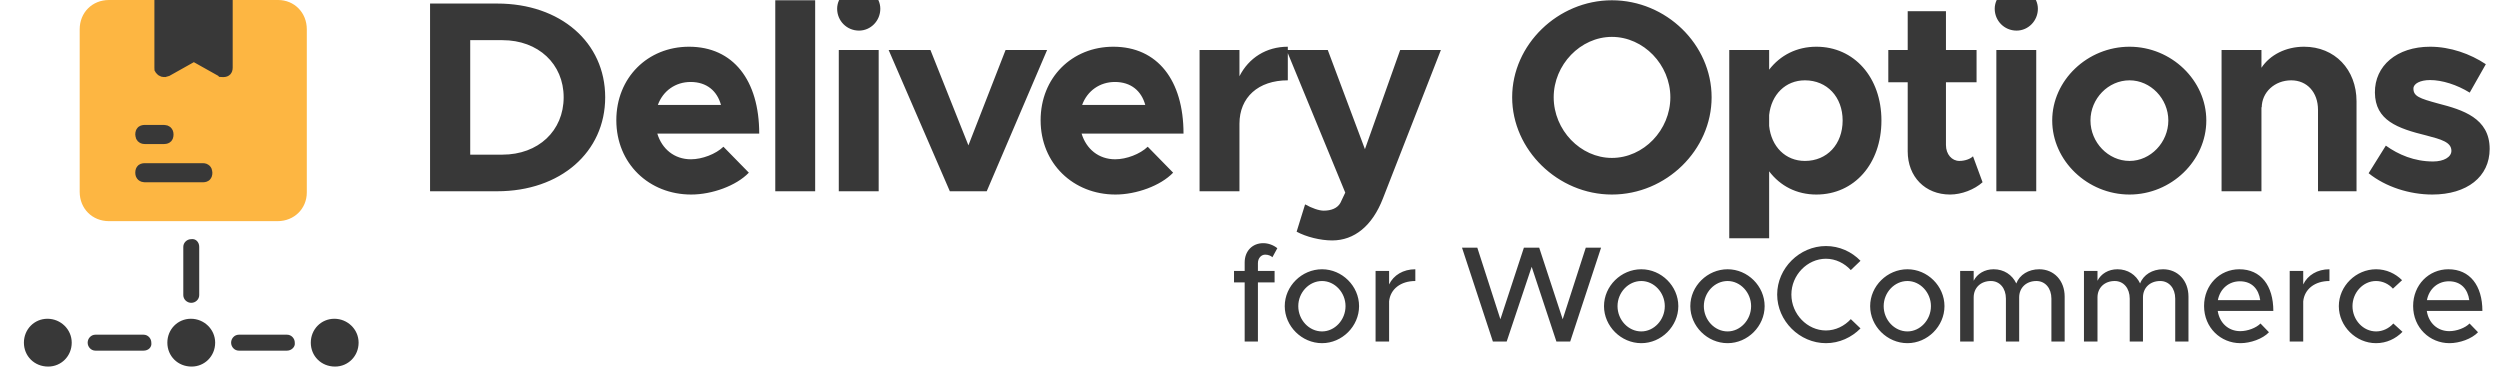 <svg width="183" height="28" viewBox="0 0 183 28" fill="none" xmlns="http://www.w3.org/2000/svg">
<g clip-path="url(#clip0_16_817)">
<path d="M21.014 25.667H17.48C17.173 25.667 16.917 25.401 16.917 25.083C16.917 24.765 17.173 24.5 17.48 24.5H21.014C21.322 24.5 21.578 24.765 21.578 25.083C21.629 25.401 21.322 25.667 21.014 25.667Z" fill="#383838"/>
<path d="M5.25 25.083C5.25 26.061 4.489 26.833 3.525 26.833C2.511 26.833 1.75 26.061 1.75 25.083C1.75 24.105 2.511 23.333 3.475 23.333C4.438 23.333 5.25 24.105 5.25 25.083Z" fill="#383838"/>
<path d="M15.75 25.083C15.75 26.061 14.989 26.833 14.025 26.833C13.011 26.833 12.25 26.061 12.25 25.083C12.25 24.105 13.011 23.333 13.975 23.333C14.938 23.333 15.75 24.105 15.75 25.083Z" fill="#383838"/>
<path d="M26.25 25.083C26.25 26.061 25.489 26.833 24.525 26.833C23.511 26.833 22.75 26.061 22.75 25.083C22.75 24.105 23.511 23.333 24.475 23.333C25.438 23.333 26.25 24.105 26.25 25.083Z" fill="#383838"/>
<path d="M10.514 25.667H6.98C6.673 25.667 6.417 25.401 6.417 25.083C6.417 24.765 6.673 24.5 6.98 24.5H10.514C10.821 24.5 11.077 24.765 11.077 25.083C11.128 25.401 10.872 25.667 10.514 25.667Z" fill="#383838"/>
<path d="M14.583 18.07L14.583 21.603C14.583 21.911 14.318 22.167 14 22.167C13.682 22.167 13.417 21.911 13.417 21.603L13.417 18.07C13.417 17.763 13.682 17.506 14 17.506C14.318 17.455 14.583 17.711 14.583 18.07Z" fill="#383838"/>
<path d="M20.315 16.188H7.977C6.752 16.188 5.833 15.269 5.833 14.044V2.144C5.833 0.919 6.752 0 7.977 0H20.358C21.54 0 22.458 0.919 22.458 2.144V14.088C22.458 15.269 21.54 16.188 20.315 16.188Z" fill="#FDB642"/>
<path d="M11.814 5.029L11.81 5.023L11.806 5.016C11.805 5.015 11.804 5.014 11.803 5.012C11.803 5.012 11.803 5.012 11.803 5.012C11.802 4.997 11.802 4.979 11.802 4.944V0.5H16.533V4.944C16.533 5.062 16.5 5.098 16.494 5.104C16.488 5.11 16.452 5.144 16.333 5.144C16.298 5.144 16.28 5.144 16.265 5.143C16.265 5.143 16.265 5.143 16.265 5.143C16.264 5.142 16.262 5.141 16.261 5.14L16.245 5.13L16.228 5.12L14.434 4.114L14.19 3.977L13.945 4.114L12.164 5.113C12.017 5.182 11.877 5.131 11.814 5.029ZM10.602 12.444H14.846C14.942 12.444 14.982 12.474 14.999 12.492C15.018 12.512 15.046 12.558 15.046 12.644C15.046 12.762 15.012 12.798 15.006 12.804C15.001 12.81 14.964 12.844 14.846 12.844H10.602C10.517 12.844 10.471 12.816 10.45 12.796C10.433 12.78 10.402 12.74 10.402 12.644C10.402 12.525 10.436 12.489 10.442 12.483C10.447 12.477 10.484 12.444 10.602 12.444ZM12.202 9.844C12.202 9.962 12.168 9.998 12.163 10.004C12.157 10.01 12.121 10.044 12.002 10.044H10.602C10.506 10.044 10.466 10.013 10.449 9.996C10.43 9.975 10.402 9.929 10.402 9.844C10.402 9.725 10.436 9.689 10.442 9.683C10.447 9.677 10.484 9.644 10.602 9.644H12.002C12.088 9.644 12.133 9.671 12.154 9.691C12.171 9.708 12.202 9.747 12.202 9.844Z" fill="#383838" stroke="#383838"/>
<path d="M31.48 14V0.26H36.4C41.02 0.26 44.3 3.1 44.3 7.12C44.3 11.14 41.02 14 36.4 14H31.48ZM34.42 11.32H36.78C39.4 11.32 41.26 9.58 41.26 7.12C41.26 4.68 39.4 2.94 36.78 2.94H34.42V11.32ZM50.575 11.66C51.395 11.66 52.395 11.28 52.955 10.74L54.815 12.64C53.895 13.6 52.115 14.24 50.595 14.24C47.515 14.24 45.115 11.98 45.115 8.8C45.115 5.68 47.415 3.42 50.435 3.42C53.675 3.42 55.575 5.88 55.575 9.78H48.115C48.455 10.9 49.355 11.66 50.575 11.66ZM50.555 6C49.455 6 48.535 6.64 48.155 7.68H52.775C52.495 6.66 51.735 6 50.555 6ZM56.75 14V0.02H59.67V14H56.75ZM62.879 2.24C61.979 2.24 61.279 1.52 61.279 0.64C61.279 -0.18 61.979 -0.92 62.879 -0.92C63.739 -0.92 64.439 -0.18 64.439 0.64C64.439 1.52 63.739 2.24 62.879 2.24ZM61.399 14V3.66H64.319V14H61.399ZM69.528 14L65.048 3.66H68.108L70.888 10.64L73.608 3.66H76.648L72.228 14H69.528ZM81.633 11.66C82.453 11.66 83.453 11.28 84.013 10.74L85.873 12.64C84.953 13.6 83.173 14.24 81.653 14.24C78.573 14.24 76.173 11.98 76.173 8.8C76.173 5.68 78.473 3.42 81.493 3.42C84.733 3.42 86.633 5.88 86.633 9.78H79.173C79.513 10.9 80.413 11.66 81.633 11.66ZM81.613 6C80.513 6 79.593 6.64 79.213 7.68H83.833C83.553 6.66 82.793 6 81.613 6ZM90.728 5.58C91.408 4.24 92.688 3.42 94.268 3.42V5.88C92.108 5.88 90.728 7.12 90.728 9.06V14H87.808V3.66H90.728V5.58ZM97.513 17.6C96.653 17.6 95.613 17.34 94.913 16.96L95.533 14.96C96.033 15.24 96.553 15.42 96.893 15.42C97.453 15.42 97.893 15.24 98.113 14.86L98.473 14.1L94.173 3.66H97.193L99.913 10.92L102.493 3.66H105.473L101.233 14.52C100.453 16.54 99.133 17.6 97.513 17.6ZM117.99 14.24C114.05 14.24 110.69 10.98 110.69 7.12C110.69 3.26 114.05 0.02 117.99 0.02C121.97 0.02 125.29 3.26 125.29 7.12C125.29 10.98 121.97 14.24 117.99 14.24ZM117.99 11.56C120.31 11.56 122.27 9.52 122.27 7.12C122.27 4.74 120.31 2.7 117.99 2.7C115.69 2.7 113.73 4.74 113.73 7.12C113.73 9.52 115.69 11.56 117.99 11.56ZM132.961 3.42C135.721 3.42 137.721 5.66 137.721 8.82C137.721 12 135.721 14.24 132.961 14.24C131.521 14.24 130.321 13.62 129.501 12.54V17.44H126.581V3.66H129.501V5.1C130.321 4.04 131.521 3.42 132.961 3.42ZM132.121 11.78C133.741 11.78 134.881 10.56 134.881 8.82C134.881 7.1 133.741 5.88 132.121 5.88C130.701 5.88 129.661 6.92 129.501 8.42V9.22C129.661 10.74 130.701 11.78 132.121 11.78ZM144.424 11.44L145.124 13.34C144.524 13.88 143.584 14.24 142.744 14.24C140.924 14.24 139.644 12.94 139.644 11.08V6.02H138.224V3.66H139.644V0.82H142.444V3.66H144.684V6.02H142.444V10.62C142.444 11.3 142.884 11.78 143.424 11.78C143.824 11.78 144.224 11.64 144.424 11.44ZM147.613 2.24C146.713 2.24 146.013 1.52 146.013 0.64C146.013 -0.18 146.713 -0.92 147.613 -0.92C148.473 -0.92 149.173 -0.18 149.173 0.64C149.173 1.52 148.473 2.24 147.613 2.24ZM146.133 14V3.66H149.053V14H146.133ZM155.882 14.24C152.802 14.24 150.222 11.76 150.222 8.82C150.222 5.88 152.802 3.42 155.882 3.42C158.942 3.42 161.502 5.88 161.502 8.82C161.502 11.76 158.942 14.24 155.882 14.24ZM155.882 11.78C157.422 11.78 158.722 10.42 158.722 8.82C158.722 7.22 157.422 5.88 155.882 5.88C154.322 5.88 153.022 7.22 153.022 8.82C153.022 10.42 154.322 11.78 155.882 11.78ZM168.658 3.42C170.898 3.42 172.498 5.08 172.498 7.42V14H169.678V8.04C169.678 6.76 168.878 5.88 167.718 5.88C166.498 5.88 165.558 6.76 165.558 7.88L165.538 7.82V14H162.618V3.66H165.538V4.96C166.158 4.02 167.318 3.42 168.658 3.42ZM178.043 14.24C176.383 14.24 174.623 13.68 173.383 12.68L174.643 10.66C175.563 11.32 176.723 11.82 178.103 11.82C178.883 11.82 179.443 11.5 179.443 11.04C179.443 10.4 178.683 10.2 177.623 9.92C175.503 9.4 173.863 8.82 173.843 6.78C173.823 4.82 175.443 3.42 177.883 3.42C179.363 3.42 180.823 3.94 181.963 4.7L180.783 6.78C179.843 6.2 178.763 5.86 177.883 5.86C177.163 5.86 176.663 6.12 176.663 6.48C176.663 7.04 177.083 7.2 178.483 7.58C180.263 8.04 182.243 8.64 182.243 10.9C182.243 12.94 180.583 14.24 178.043 14.24Z" fill="#383838"/>
<path d="M92.08 19.26V19.83H93.3V20.67H92.08V25H91.11V20.67H90.33V19.83H91.11V19.21C91.11 18.38 91.67 17.8 92.47 17.8C92.84 17.8 93.22 17.94 93.5 18.17L93.14 18.83C93.03 18.72 92.83 18.64 92.61 18.64C92.32 18.64 92.08 18.9 92.08 19.26ZM96.773 25.12C95.293 25.12 94.043 23.88 94.043 22.41C94.043 20.94 95.293 19.71 96.773 19.71C98.243 19.71 99.484 20.94 99.484 22.41C99.484 23.88 98.243 25.12 96.773 25.12ZM96.773 24.26C97.704 24.26 98.493 23.42 98.493 22.41C98.493 21.41 97.704 20.57 96.773 20.57C95.823 20.57 95.034 21.41 95.034 22.41C95.034 23.42 95.823 24.26 96.773 24.26ZM101.682 20.82C102.012 20.14 102.712 19.71 103.602 19.71V20.57C102.532 20.57 101.772 21.16 101.682 22.06V25H100.692V19.83H101.682V20.82ZM109.279 25L107.019 18.13H108.139L109.829 23.37L111.549 18.13H112.669L114.389 23.37L116.079 18.13H117.199L114.939 25H113.929L112.119 19.53L110.289 25H109.279ZM120.143 25.12C118.663 25.12 117.413 23.88 117.413 22.41C117.413 20.94 118.663 19.71 120.143 19.71C121.613 19.71 122.853 20.94 122.853 22.41C122.853 23.88 121.613 25.12 120.143 25.12ZM120.143 24.26C121.073 24.26 121.863 23.42 121.863 22.41C121.863 21.41 121.073 20.57 120.143 20.57C119.193 20.57 118.403 21.41 118.403 22.41C118.403 23.42 119.193 24.26 120.143 24.26ZM126.461 25.12C124.981 25.12 123.731 23.88 123.731 22.41C123.731 20.94 124.981 19.71 126.461 19.71C127.931 19.71 129.171 20.94 129.171 22.41C129.171 23.88 127.931 25.12 126.461 25.12ZM126.461 24.26C127.391 24.26 128.181 23.42 128.181 22.41C128.181 21.41 127.391 20.57 126.461 20.57C125.511 20.57 124.721 21.41 124.721 22.41C124.721 23.42 125.511 24.26 126.461 24.26ZM133.659 25.12C131.729 25.12 130.089 23.49 130.089 21.56C130.089 19.63 131.729 18.01 133.659 18.01C134.639 18.01 135.539 18.42 136.189 19.09L135.479 19.77C135.019 19.27 134.369 18.94 133.659 18.94C132.289 18.94 131.129 20.14 131.129 21.56C131.129 22.99 132.289 24.19 133.659 24.19C134.369 24.19 135.019 23.86 135.479 23.36L136.189 24.04C135.539 24.7 134.639 25.12 133.659 25.12ZM139.625 25.12C138.145 25.12 136.895 23.88 136.895 22.41C136.895 20.94 138.145 19.71 139.625 19.71C141.095 19.71 142.335 20.94 142.335 22.41C142.335 23.88 141.095 25.12 139.625 25.12ZM139.625 24.26C140.555 24.26 141.345 23.42 141.345 22.41C141.345 21.41 140.555 20.57 139.625 20.57C138.675 20.57 137.885 21.41 137.885 22.41C137.885 23.42 138.675 24.26 139.625 24.26ZM149.273 19.71C150.353 19.71 151.133 20.54 151.133 21.71V25H150.163V21.86C150.163 21.1 149.713 20.57 149.063 20.57C148.323 20.57 147.803 21.06 147.803 21.77V25H146.833V21.86C146.833 21.1 146.383 20.57 145.733 20.57C144.993 20.57 144.473 21.06 144.473 21.77V25H143.483V19.83H144.473V20.55C144.733 20.04 145.273 19.71 145.933 19.71C146.683 19.71 147.293 20.11 147.593 20.75C147.833 20.11 148.493 19.71 149.273 19.71ZM158.336 19.71C159.416 19.71 160.196 20.54 160.196 21.71V25H159.226V21.86C159.226 21.1 158.776 20.57 158.126 20.57C157.386 20.57 156.866 21.06 156.866 21.77V25H155.896V21.86C155.896 21.1 155.446 20.57 154.796 20.57C154.056 20.57 153.536 21.06 153.536 21.77V25H152.546V19.83H153.536V20.55C153.796 20.04 154.336 19.71 154.996 19.71C155.746 19.71 156.356 20.11 156.656 20.75C156.896 20.11 157.556 19.71 158.336 19.71ZM163.988 24.24C164.528 24.24 165.158 24 165.468 23.68L166.088 24.32C165.628 24.81 164.728 25.12 163.998 25.12C162.558 25.12 161.338 23.99 161.338 22.4C161.338 20.85 162.488 19.71 163.918 19.71C165.498 19.71 166.408 20.91 166.408 22.76H162.338C162.468 23.62 163.098 24.24 163.988 24.24ZM163.958 20.59C163.158 20.59 162.508 21.13 162.348 21.97H165.448C165.338 21.17 164.848 20.59 163.958 20.59ZM168.596 20.82C168.926 20.14 169.626 19.71 170.516 19.71V20.57C169.446 20.57 168.686 21.16 168.596 22.06V25H167.606V19.83H168.596V20.82ZM173.922 25.12C172.452 25.12 171.202 23.88 171.202 22.41C171.202 20.94 172.452 19.71 173.932 19.71C174.672 19.71 175.342 20.02 175.832 20.51L175.162 21.13C174.852 20.78 174.402 20.57 173.922 20.57C172.982 20.57 172.202 21.41 172.202 22.41C172.202 23.42 172.982 24.26 173.932 24.26C174.412 24.26 174.872 24.04 175.192 23.68L175.862 24.29C175.362 24.8 174.692 25.12 173.922 25.12ZM179.291 24.24C179.831 24.24 180.461 24 180.771 23.68L181.391 24.32C180.931 24.81 180.031 25.12 179.301 25.12C177.861 25.12 176.641 23.99 176.641 22.4C176.641 20.85 177.791 19.71 179.221 19.71C180.801 19.71 181.711 20.91 181.711 22.76H177.641C177.771 23.62 178.401 24.24 179.291 24.24ZM179.261 20.59C178.461 20.59 177.811 21.13 177.651 21.97H180.751C180.641 21.17 180.151 20.59 179.261 20.59Z" fill="#383838"/>
</g>
<defs>
<clipPath id="clip0_16_817">
<rect width="183" height="28" fill="white"/>
</clipPath>
</defs>
</svg>
